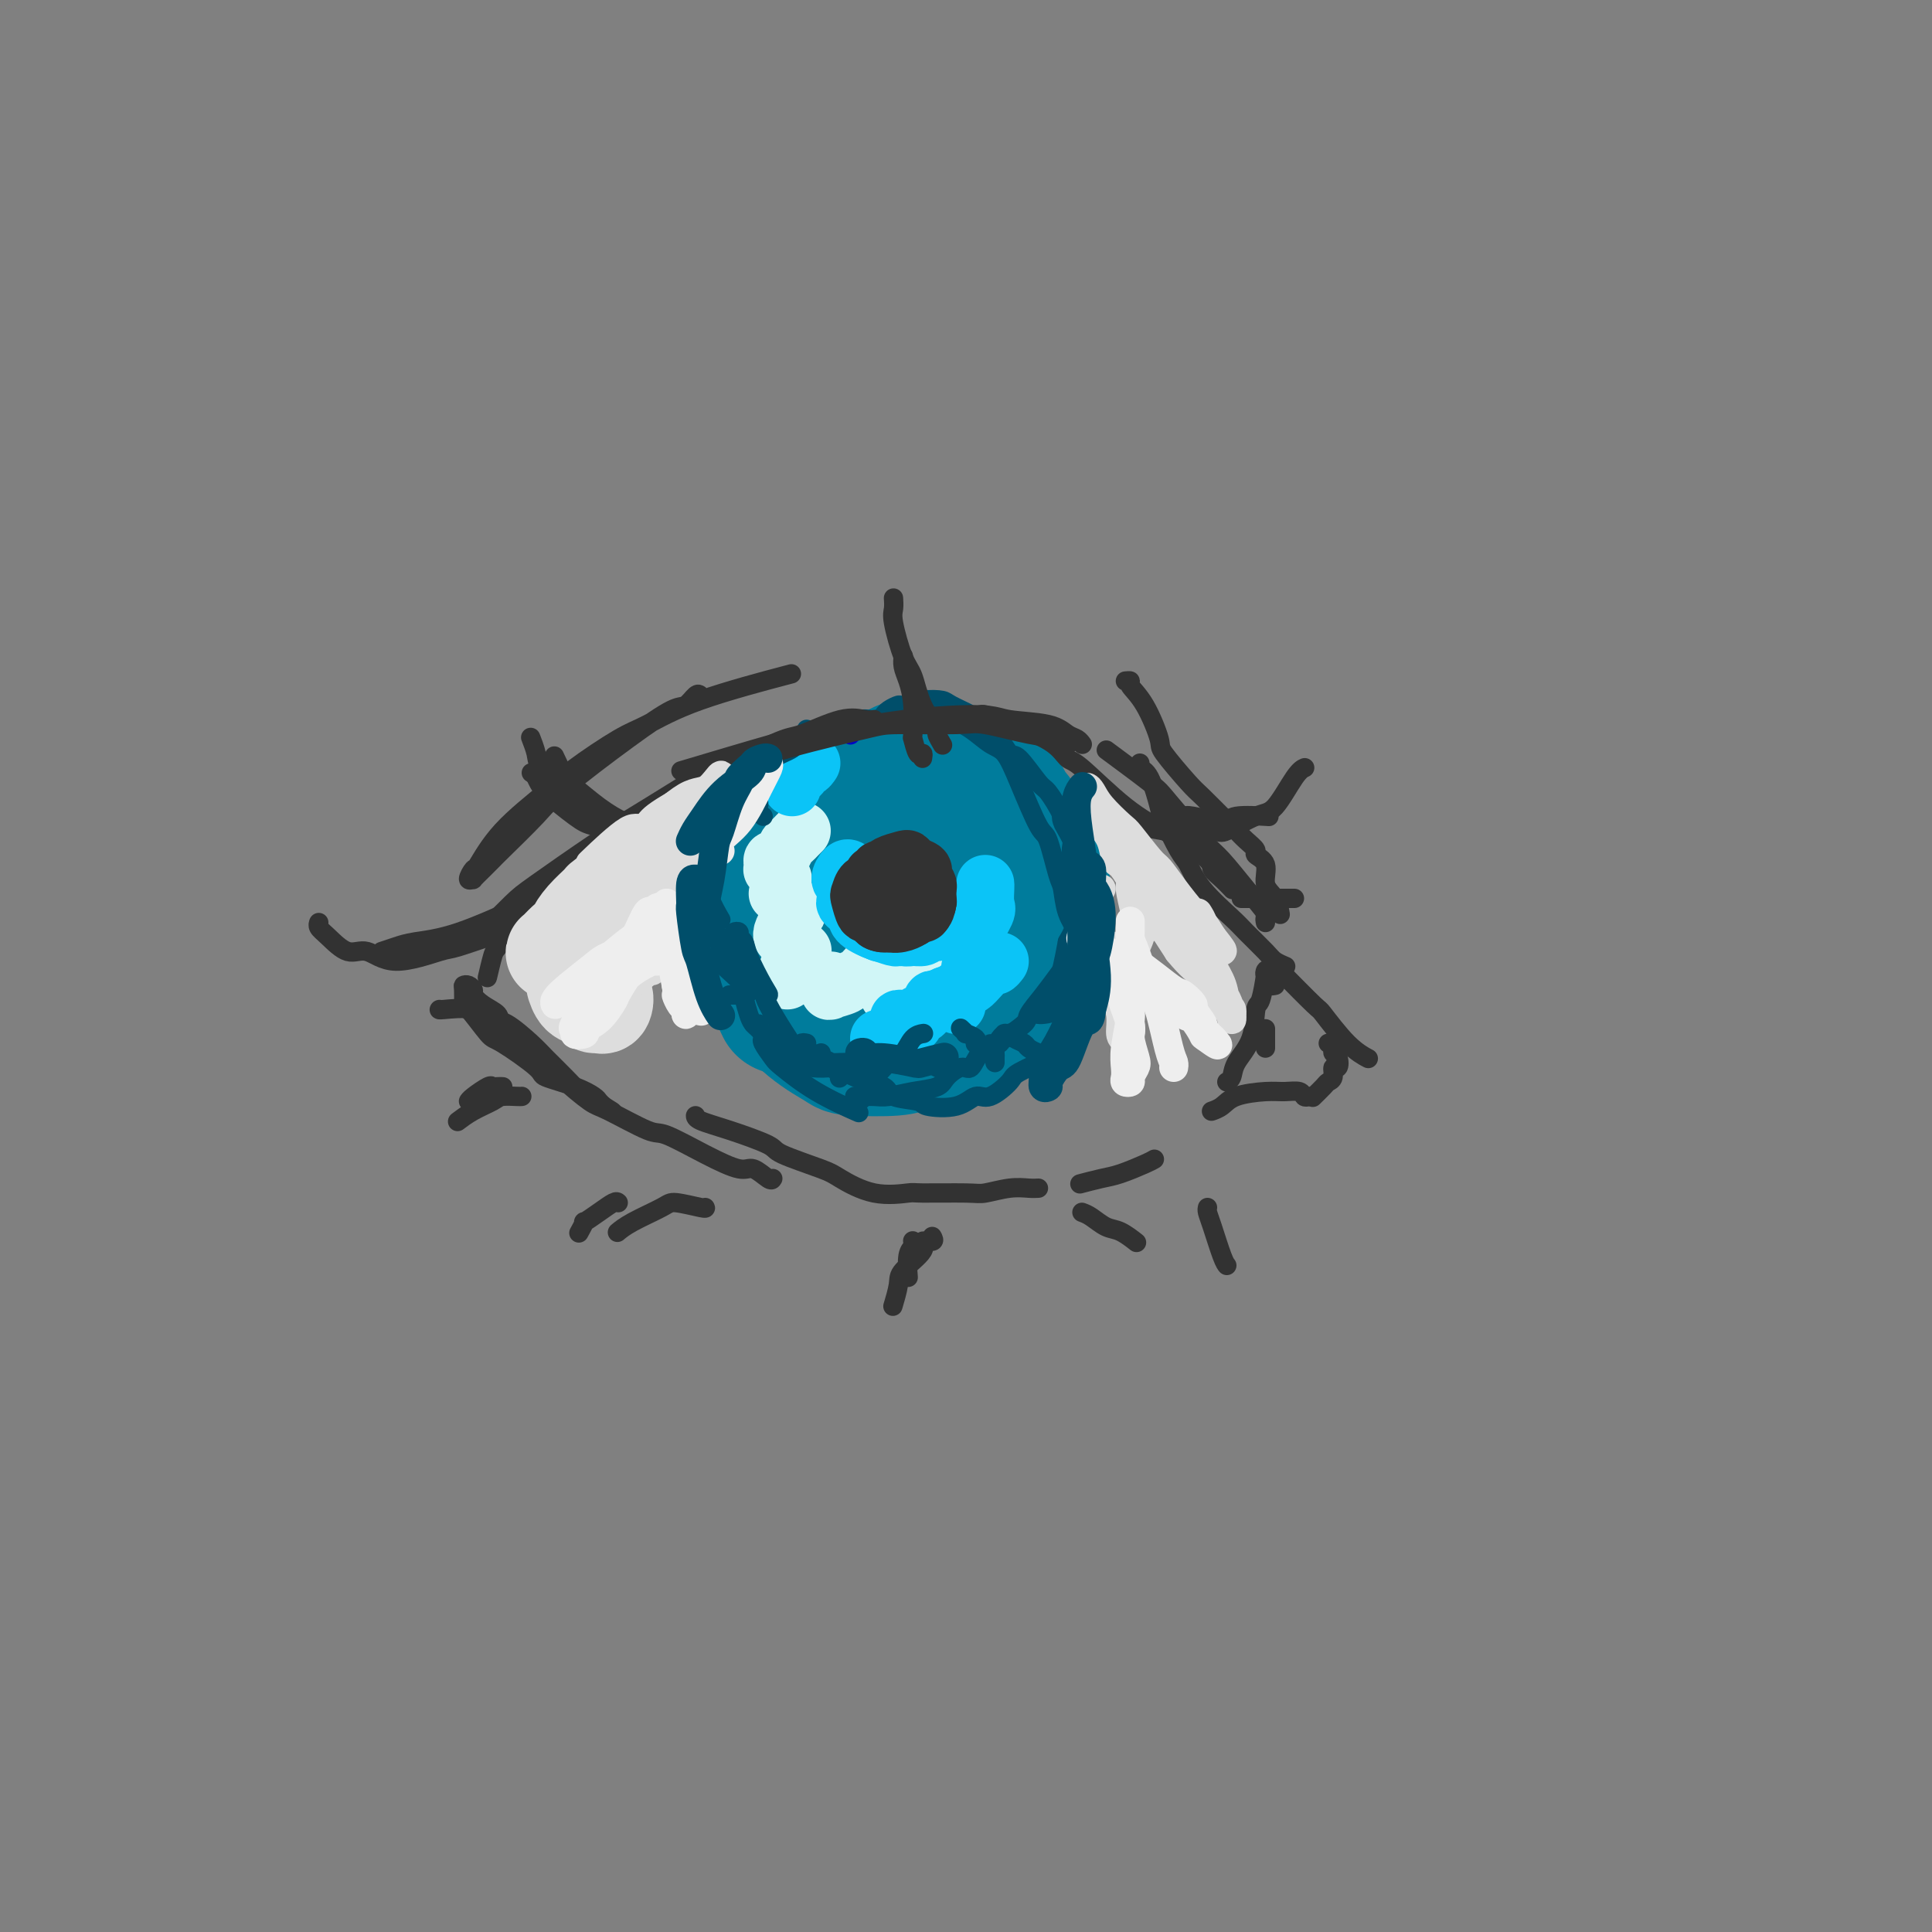 <svg viewBox='0 0 400 400' version='1.1' xmlns='http://www.w3.org/2000/svg' xmlns:xlink='http://www.w3.org/1999/xlink'><rect x="0" y="0" width="400" height="400" fill="#808080" stroke="none"/><g fill='none' stroke='rgb(0,124,156)' stroke-width='28' stroke-linecap='round' stroke-linejoin='round'><path d='M176,166c-0.404,-0.124 -0.808,-0.248 -2,0c-1.192,0.248 -3.172,0.868 -4,1c-0.828,0.132 -0.503,-0.224 -1,0c-0.497,0.224 -1.816,1.029 -3,2c-1.184,0.971 -2.234,2.109 -3,3c-0.766,0.891 -1.249,1.535 -2,3c-0.751,1.465 -1.768,3.751 -2,5c-0.232,1.249 0.323,1.462 0,3c-0.323,1.538 -1.523,4.400 -2,6c-0.477,1.600 -0.230,1.936 0,3c0.230,1.064 0.444,2.856 1,5c0.556,2.144 1.456,4.641 2,6c0.544,1.359 0.733,1.580 2,3c1.267,1.420 3.610,4.038 6,6c2.390,1.962 4.825,3.268 6,4c1.175,0.732 1.088,0.889 3,1c1.912,0.111 5.822,0.175 8,0c2.178,-0.175 2.625,-0.591 4,-1c1.375,-0.409 3.680,-0.811 6,-2c2.320,-1.189 4.656,-3.163 6,-4c1.344,-0.837 1.695,-0.536 3,-2c1.305,-1.464 3.563,-4.691 5,-6c1.437,-1.309 2.053,-0.698 3,-2c0.947,-1.302 2.227,-4.516 3,-7c0.773,-2.484 1.040,-4.238 1,-5c-0.040,-0.762 -0.386,-0.533 -1,-2c-0.614,-1.467 -1.494,-4.630 -2,-6c-0.506,-1.370 -0.636,-0.946 -2,-2c-1.364,-1.054 -3.961,-3.587 -6,-5c-2.039,-1.413 -3.519,-1.707 -5,-2'/><path d='M200,171c-3.366,-1.692 -5.281,-1.422 -8,-1c-2.719,0.422 -6.241,0.998 -8,1c-1.759,0.002 -1.754,-0.568 -3,0c-1.246,0.568 -3.745,2.273 -5,3c-1.255,0.727 -1.268,0.476 -2,2c-0.732,1.524 -2.182,4.824 -3,8c-0.818,3.176 -1.002,6.227 -1,8c0.002,1.773 0.191,2.268 1,4c0.809,1.732 2.239,4.702 4,7c1.761,2.298 3.852,3.923 5,5c1.148,1.077 1.354,1.607 3,2c1.646,0.393 4.733,0.649 6,1c1.267,0.351 0.714,0.798 2,0c1.286,-0.798 4.412,-2.840 7,-6c2.588,-3.160 4.638,-7.439 6,-10c1.362,-2.561 2.035,-3.404 2,-6c-0.035,-2.596 -0.779,-6.946 -1,-9c-0.221,-2.054 0.081,-1.812 -1,-3c-1.081,-1.188 -3.543,-3.807 -6,-5c-2.457,-1.193 -4.907,-0.961 -6,-1c-1.093,-0.039 -0.829,-0.350 -2,0c-1.171,0.350 -3.777,1.360 -5,2c-1.223,0.640 -1.061,0.910 -2,3c-0.939,2.090 -2.978,6.001 -4,8c-1.022,1.999 -1.028,2.087 -1,4c0.028,1.913 0.089,5.653 1,9c0.911,3.347 2.672,6.303 4,8c1.328,1.697 2.222,2.135 4,3c1.778,0.865 4.440,2.156 7,3c2.560,0.844 5.017,1.241 7,1c1.983,-0.241 3.491,-1.121 5,-2'/><path d='M214,197c3.337,-4.286 1.680,-4.002 1,-4c-0.680,0.002 -0.382,-0.279 0,-1c0.382,-0.721 0.848,-1.884 1,-3c0.152,-1.116 -0.011,-2.186 0,-3c0.011,-0.814 0.196,-1.373 0,-2c-0.196,-0.627 -0.772,-1.322 -1,-2c-0.228,-0.678 -0.107,-1.340 0,-2c0.107,-0.660 0.199,-1.317 0,-2c-0.199,-0.683 -0.688,-1.391 -1,-2c-0.312,-0.609 -0.446,-1.119 -1,-2c-0.554,-0.881 -1.527,-2.133 -2,-3c-0.473,-0.867 -0.446,-1.349 -1,-2c-0.554,-0.651 -1.691,-1.469 -2,-2c-0.309,-0.531 0.208,-0.773 0,-1c-0.208,-0.227 -1.141,-0.439 -2,-1c-0.859,-0.561 -1.644,-1.470 -2,-2c-0.356,-0.530 -0.285,-0.682 -1,-1c-0.715,-0.318 -2.218,-0.802 -3,-1c-0.782,-0.198 -0.842,-0.109 -1,0c-0.158,0.109 -0.413,0.240 -1,0c-0.587,-0.240 -1.504,-0.849 -2,-1c-0.496,-0.151 -0.571,0.156 -1,0c-0.429,-0.156 -1.214,-0.775 -2,-1c-0.786,-0.225 -1.574,-0.058 -2,0c-0.426,0.058 -0.489,0.005 -1,0c-0.511,-0.005 -1.470,0.037 -2,0c-0.530,-0.037 -0.631,-0.154 -1,0c-0.369,0.154 -1.006,0.577 -2,1c-0.994,0.423 -2.345,0.845 -3,1c-0.655,0.155 -0.616,0.044 -1,0c-0.384,-0.044 -1.192,-0.022 -2,0'/><path d='M179,161c-2.300,0.553 -1.049,0.936 -1,1c0.049,0.064 -1.103,-0.190 -2,0c-0.897,0.190 -1.539,0.823 -2,1c-0.461,0.177 -0.740,-0.104 -1,0c-0.260,0.104 -0.502,0.591 -1,1c-0.498,0.409 -1.251,0.739 -2,1c-0.749,0.261 -1.492,0.451 -2,1c-0.508,0.549 -0.780,1.456 -1,2c-0.220,0.544 -0.388,0.723 -1,1c-0.612,0.277 -1.669,0.650 -2,1c-0.331,0.350 0.065,0.675 0,1c-0.065,0.325 -0.591,0.650 -1,1c-0.409,0.350 -0.702,0.725 -1,1c-0.298,0.275 -0.602,0.449 -1,1c-0.398,0.551 -0.890,1.479 -1,2c-0.110,0.521 0.163,0.634 0,1c-0.163,0.366 -0.762,0.984 -1,2c-0.238,1.016 -0.116,2.431 0,3c0.116,0.569 0.227,0.294 0,1c-0.227,0.706 -0.793,2.395 -1,3c-0.207,0.605 -0.055,0.127 0,1c0.055,0.873 0.014,3.098 0,4c-0.014,0.902 0.000,0.482 0,1c-0.000,0.518 -0.015,1.974 0,3c0.015,1.026 0.058,1.624 0,2c-0.058,0.376 -0.218,0.532 0,1c0.218,0.468 0.815,1.247 1,2c0.185,0.753 -0.043,1.480 0,2c0.043,0.520 0.358,0.832 1,2c0.642,1.168 1.612,3.191 2,4c0.388,0.809 0.194,0.405 0,0'/></g>
<g fill='none' stroke='rgb(208,246,247)' stroke-width='12' stroke-linecap='round' stroke-linejoin='round'><path d='M166,172c-0.333,0.326 -0.666,0.652 -1,1c-0.334,0.348 -0.668,0.720 -1,1c-0.332,0.280 -0.664,0.470 -1,1c-0.336,0.530 -0.678,1.400 -1,2c-0.322,0.600 -0.623,0.931 -1,1c-0.377,0.069 -0.829,-0.122 -1,0c-0.171,0.122 -0.061,0.558 0,1c0.061,0.442 0.073,0.889 0,1c-0.073,0.111 -0.230,-0.116 0,0c0.230,0.116 0.847,0.573 1,1c0.153,0.427 -0.159,0.822 0,1c0.159,0.178 0.788,0.139 1,0c0.212,-0.139 0.005,-0.377 0,0c-0.005,0.377 0.191,1.371 0,2c-0.191,0.629 -0.769,0.894 -1,1c-0.231,0.106 -0.116,0.053 0,0'/><path d='M165,188c0.091,0.326 0.182,0.651 0,1c-0.182,0.349 -0.637,0.721 -1,1c-0.363,0.279 -0.633,0.467 -1,1c-0.367,0.533 -0.829,1.413 -1,2c-0.171,0.587 -0.049,0.882 0,1c0.049,0.118 0.024,0.059 0,0'/><path d='M166,197c-0.053,0.046 -0.105,0.092 0,0c0.105,-0.092 0.368,-0.322 0,0c-0.368,0.322 -1.367,1.197 -2,2c-0.633,0.803 -0.902,1.535 -1,2c-0.098,0.465 -0.026,0.664 0,1c0.026,0.336 0.008,0.810 0,1c-0.008,0.190 -0.004,0.095 0,0'/><path d='M172,203c0.006,0.451 0.012,0.903 0,1c-0.012,0.097 -0.043,-0.159 0,0c0.043,0.159 0.161,0.735 0,1c-0.161,0.265 -0.601,0.221 0,0c0.601,-0.221 2.242,-0.619 3,-1c0.758,-0.381 0.633,-0.745 1,-1c0.367,-0.255 1.226,-0.400 2,-1c0.774,-0.600 1.464,-1.655 2,-2c0.536,-0.345 0.917,0.020 1,0c0.083,-0.020 -0.133,-0.426 0,0c0.133,0.426 0.616,1.686 1,2c0.384,0.314 0.671,-0.316 1,0c0.329,0.316 0.700,1.578 1,2c0.300,0.422 0.528,0.005 1,0c0.472,-0.005 1.188,0.401 2,0c0.812,-0.401 1.720,-1.610 2,-2c0.280,-0.390 -0.069,0.038 0,0c0.069,-0.038 0.554,-0.543 1,-1c0.446,-0.457 0.851,-0.865 1,-1c0.149,-0.135 0.040,0.005 0,0c-0.040,-0.005 -0.011,-0.155 0,0c0.011,0.155 0.003,0.616 0,1c-0.003,0.384 -0.002,0.692 0,1'/><path d='M191,202c0.903,-0.276 -0.339,0.034 -1,0c-0.661,-0.034 -0.741,-0.412 -1,0c-0.259,0.412 -0.696,1.613 -1,2c-0.304,0.387 -0.473,-0.041 -1,0c-0.527,0.041 -1.411,0.549 -2,1c-0.589,0.451 -0.883,0.843 -1,1c-0.117,0.157 -0.059,0.078 0,0'/></g>
<g fill='none' stroke='rgb(11,196,247)' stroke-width='12' stroke-linecap='round' stroke-linejoin='round'><path d='M168,158c-0.293,0.439 -0.586,0.878 -1,1c-0.414,0.122 -0.948,-0.072 -1,0c-0.052,0.072 0.378,0.411 0,1c-0.378,0.589 -1.563,1.428 -2,2c-0.437,0.572 -0.125,0.878 0,1c0.125,0.122 0.062,0.061 0,0'/><path d='M176,180c-0.279,-0.204 -0.558,-0.408 -1,0c-0.442,0.408 -1.046,1.429 -1,2c0.046,0.571 0.743,0.692 1,1c0.257,0.308 0.073,0.802 0,1c-0.073,0.198 -0.037,0.099 0,0'/><path d='M181,192c0.392,0.392 0.785,0.785 1,1c0.215,0.215 0.254,0.254 1,0c0.746,-0.254 2.201,-0.799 3,-1c0.799,-0.201 0.943,-0.057 1,0c0.057,0.057 0.029,0.029 0,0'/><path d='M204,183c0.017,0.115 0.034,0.231 0,1c-0.034,0.769 -0.118,2.193 0,3c0.118,0.807 0.438,0.998 0,2c-0.438,1.002 -1.633,2.815 -2,4c-0.367,1.185 0.093,1.742 0,3c-0.093,1.258 -0.741,3.217 -1,4c-0.259,0.783 -0.130,0.392 0,0'/><path d='M207,199c-0.355,0.467 -0.710,0.933 -1,1c-0.290,0.067 -0.515,-0.267 -1,0c-0.485,0.267 -1.229,1.133 -2,2c-0.771,0.867 -1.569,1.734 -2,2c-0.431,0.266 -0.497,-0.069 -1,0c-0.503,0.069 -1.444,0.540 -2,1c-0.556,0.460 -0.727,0.907 -1,1c-0.273,0.093 -0.648,-0.167 -1,0c-0.352,0.167 -0.683,0.763 -1,1c-0.317,0.237 -0.621,0.115 -1,0c-0.379,-0.115 -0.833,-0.223 -1,0c-0.167,0.223 -0.048,0.778 0,1c0.048,0.222 0.024,0.111 0,0'/><path d='M202,203c-0.895,0.486 -1.790,0.973 -2,1c-0.210,0.027 0.267,-0.405 0,0c-0.267,0.405 -1.276,1.649 -2,2c-0.724,0.351 -1.164,-0.189 -2,0c-0.836,0.189 -2.069,1.108 -3,2c-0.931,0.892 -1.558,1.756 -2,2c-0.442,0.244 -0.697,-0.132 -1,0c-0.303,0.132 -0.654,0.771 -1,1c-0.346,0.229 -0.688,0.047 -1,0c-0.312,-0.047 -0.595,0.040 -1,0c-0.405,-0.040 -0.932,-0.207 -1,0c-0.068,0.207 0.322,0.787 1,1c0.678,0.213 1.644,0.057 2,0c0.356,-0.057 0.102,-0.016 0,0c-0.102,0.016 -0.051,0.008 0,0'/><path d='M198,208c0.000,0.000 0.100,0.100 0.1,0.1'/><path d='M186,215c-0.226,0.000 -0.452,0.000 -1,0c-0.548,0.000 -1.417,-0.000 -2,0c-0.583,0.000 -0.881,0.000 -1,0c-0.119,-0.000 -0.060,0.000 0,0'/><path d='M194,193c-0.309,0.007 -0.618,0.014 -1,0c-0.382,-0.014 -0.836,-0.050 -2,0c-1.164,0.050 -3.037,0.187 -4,0c-0.963,-0.187 -1.017,-0.698 -2,-1c-0.983,-0.302 -2.896,-0.394 -4,-1c-1.104,-0.606 -1.399,-1.725 -2,-2c-0.601,-0.275 -1.510,0.296 -2,0c-0.490,-0.296 -0.562,-1.459 -1,-2c-0.438,-0.541 -1.240,-0.461 -1,0c0.240,0.461 1.524,1.304 2,2c0.476,0.696 0.144,1.244 1,2c0.856,0.756 2.902,1.720 4,2c1.098,0.280 1.250,-0.124 2,0c0.750,0.124 2.099,0.777 3,1c0.901,0.223 1.356,0.017 2,0c0.644,-0.017 1.479,0.154 2,0c0.521,-0.154 0.728,-0.635 1,-1c0.272,-0.365 0.610,-0.616 1,-1c0.390,-0.384 0.834,-0.901 1,-1c0.166,-0.099 0.056,0.222 0,0c-0.056,-0.222 -0.056,-0.985 0,-1c0.056,-0.015 0.170,0.718 0,1c-0.170,0.282 -0.623,0.115 -1,0c-0.377,-0.115 -0.679,-0.176 -1,0c-0.321,0.176 -0.660,0.588 -1,1'/><path d='M191,192c1.514,-0.171 0.798,-0.098 0,0c-0.798,0.098 -1.678,0.222 -2,0c-0.322,-0.222 -0.087,-0.791 0,-1c0.087,-0.209 0.025,-0.060 0,0c-0.025,0.060 -0.012,0.030 0,0'/><path d='M197,189c-1.080,-0.083 -2.160,-0.166 -3,0c-0.840,0.166 -1.441,0.580 -3,1c-1.559,0.420 -4.078,0.844 -6,1c-1.922,0.156 -3.248,0.042 -4,0c-0.752,-0.042 -0.929,-0.012 -1,0c-0.071,0.012 -0.035,0.006 0,0'/><path d='M177,186c-0.022,0.461 -0.043,0.921 0,1c0.043,0.079 0.152,-0.224 0,0c-0.152,0.224 -0.563,0.974 0,2c0.563,1.026 2.102,2.327 3,3c0.898,0.673 1.155,0.716 2,1c0.845,0.284 2.278,0.808 3,1c0.722,0.192 0.733,0.052 1,0c0.267,-0.052 0.791,-0.015 1,0c0.209,0.015 0.105,0.007 0,0'/></g>
<g fill='none' stroke='rgb(0,7,196)' stroke-width='4' stroke-linecap='round' stroke-linejoin='round'><path d='M175,150c0.422,0.844 0.844,1.689 1,2c0.156,0.311 0.044,0.089 0,0c-0.044,-0.089 -0.022,-0.044 0,0'/></g>
<g fill='none' stroke='rgb(0,78,106)' stroke-width='4' stroke-linecap='round' stroke-linejoin='round'><path d='M202,216c-0.063,0.081 -0.126,0.162 0,0c0.126,-0.162 0.440,-0.565 0,-1c-0.440,-0.435 -1.633,-0.900 -2,-1c-0.367,-0.100 0.094,0.165 0,0c-0.094,-0.165 -0.741,-0.762 -1,-1c-0.259,-0.238 -0.129,-0.119 0,0'/><path d='M216,218c-0.213,0.089 -0.425,0.178 -1,0c-0.575,-0.178 -1.512,-0.622 -2,-1c-0.488,-0.378 -0.527,-0.690 -1,-1c-0.473,-0.310 -1.381,-0.619 -2,-1c-0.619,-0.381 -0.950,-0.835 -1,-1c-0.050,-0.165 0.180,-0.042 0,0c-0.180,0.042 -0.770,0.004 -1,0c-0.230,-0.004 -0.100,0.026 0,0c0.100,-0.026 0.170,-0.109 0,0c-0.170,0.109 -0.582,0.411 -1,1c-0.418,0.589 -0.844,1.464 -1,2c-0.156,0.536 -0.042,0.731 0,1c0.042,0.269 0.011,0.611 0,1c-0.011,0.389 -0.003,0.825 0,1c0.003,0.175 0.002,0.087 0,0'/><path d='M194,220c0.000,0.422 0.000,0.844 0,1c0.000,0.156 0.000,0.044 0,0c0.000,-0.044 0.000,-0.022 0,0'/><path d='M191,214c0.180,-0.028 0.360,-0.056 0,0c-0.360,0.056 -1.259,0.197 -2,1c-0.741,0.803 -1.322,2.267 -2,3c-0.678,0.733 -1.452,0.736 -2,1c-0.548,0.264 -0.871,0.790 -1,1c-0.129,0.210 -0.065,0.105 0,0'/><path d='M183,221c0.204,-0.232 0.409,-0.465 0,0c-0.409,0.465 -1.430,1.627 -2,2c-0.570,0.373 -0.689,-0.044 -1,0c-0.311,0.044 -0.815,0.550 -1,1c-0.185,0.450 -0.053,0.843 0,1c0.053,0.157 0.026,0.079 0,0'/><path d='M179,227c0.111,-0.111 0.222,-0.222 0,0c-0.222,0.222 -0.778,0.778 -1,1c-0.222,0.222 -0.111,0.111 0,0'/><path d='M178,220c-0.370,-0.053 -0.740,-0.105 -1,0c-0.260,0.105 -0.410,0.368 -1,1c-0.590,0.632 -1.620,1.632 -2,2c-0.380,0.368 -0.108,0.105 0,0c0.108,-0.105 0.054,-0.053 0,0'/><path d='M170,218c-0.417,0.417 -0.833,0.833 -1,1c-0.167,0.167 -0.083,0.083 0,0'/><path d='M167,216c-0.453,-0.091 -0.906,-0.182 -1,0c-0.094,0.182 0.171,0.636 0,1c-0.171,0.364 -0.777,0.636 -1,1c-0.223,0.364 -0.064,0.818 0,1c0.064,0.182 0.032,0.091 0,0'/><path d='M160,214c-0.030,0.452 -0.060,0.905 0,1c0.060,0.095 0.208,-0.167 0,0c-0.208,0.167 -0.774,0.762 -1,1c-0.226,0.238 -0.113,0.119 0,0'/><path d='M157,212c0.111,0.000 0.222,0.000 0,0c-0.222,0.000 -0.778,0.000 -1,0c-0.222,0.000 -0.111,0.000 0,0'/><path d='M153,206c0.083,0.000 0.166,0.000 0,0c-0.166,0.000 -0.581,0.000 -1,0c-0.419,-0.000 -0.844,0.000 -1,0c-0.156,0.000 -0.045,0.000 0,0c0.045,0.000 0.022,0.000 0,0'/><path d='M144,199c0.000,0.000 0.000,0.000 0,0c0.000,0.000 0.000,0.000 0,0'/><path d='M146,187c-0.422,0.000 -0.844,0.000 -1,0c-0.156,0.000 -0.044,0.000 0,0c0.044,0.000 0.022,0.000 0,0'/><path d='M149,176c0.000,0.000 0.100,0.100 0.1,0.1'/><path d='M158,169c-0.425,-0.304 -0.850,-0.607 -1,-1c-0.150,-0.393 -0.026,-0.875 0,-1c0.026,-0.125 -0.047,0.107 0,0c0.047,-0.107 0.212,-0.554 0,-1c-0.212,-0.446 -0.803,-0.890 -1,-1c-0.197,-0.110 -0.001,0.115 0,0c0.001,-0.115 -0.192,-0.569 0,-1c0.192,-0.431 0.769,-0.837 1,-1c0.231,-0.163 0.115,-0.081 0,0'/><path d='M167,151c0.417,0.417 0.833,0.833 1,1c0.167,0.167 0.083,0.083 0,0'/><path d='M191,145c-0.389,0.447 -0.779,0.895 -1,1c-0.221,0.105 -0.274,-0.131 -1,0c-0.726,0.131 -2.125,0.630 -3,1c-0.875,0.370 -1.227,0.610 -2,1c-0.773,0.390 -1.968,0.931 -3,1c-1.032,0.069 -1.902,-0.335 -3,0c-1.098,0.335 -2.424,1.410 -4,2c-1.576,0.590 -3.402,0.694 -4,1c-0.598,0.306 0.031,0.813 0,1c-0.031,0.187 -0.723,0.053 -1,0c-0.277,-0.053 -0.138,-0.027 0,0'/><path d='M165,154c-0.545,-0.059 -1.091,-0.118 -1,0c0.091,0.118 0.817,0.414 0,1c-0.817,0.586 -3.179,1.461 -4,2c-0.821,0.539 -0.101,0.740 -1,2c-0.899,1.260 -3.418,3.578 -5,6c-1.582,2.422 -2.228,4.948 -3,6c-0.772,1.052 -1.669,0.629 -2,1c-0.331,0.371 -0.094,1.534 0,2c0.094,0.466 0.047,0.233 0,0'/><path d='M153,167c-0.891,0.728 -1.782,1.456 -2,2c-0.218,0.544 0.236,0.903 0,2c-0.236,1.097 -1.163,2.932 -2,5c-0.837,2.068 -1.585,4.369 -2,6c-0.415,1.631 -0.496,2.593 0,4c0.496,1.407 1.570,3.259 2,4c0.430,0.741 0.215,0.370 0,0'/><path d='M149,195c0.067,0.686 0.134,1.372 0,2c-0.134,0.628 -0.469,1.199 0,2c0.469,0.801 1.742,1.831 3,3c1.258,1.169 2.502,2.477 3,3c0.498,0.523 0.249,0.262 0,0'/><path d='M162,220c0.789,0.030 1.579,0.060 2,0c0.421,-0.060 0.474,-0.208 1,0c0.526,0.208 1.525,0.774 3,1c1.475,0.226 3.426,0.112 4,0c0.574,-0.112 -0.230,-0.222 0,0c0.230,0.222 1.494,0.778 2,1c0.506,0.222 0.253,0.111 0,0'/><path d='M169,221c-0.409,-0.628 -0.818,-1.256 -1,-1c-0.182,0.256 -0.136,1.398 -2,-1c-1.864,-2.398 -5.637,-8.334 -7,-11c-1.363,-2.666 -0.317,-2.062 0,-2c0.317,0.062 -0.096,-0.418 -1,-2c-0.904,-1.582 -2.298,-4.267 -3,-6c-0.702,-1.733 -0.710,-2.514 -1,-3c-0.290,-0.486 -0.860,-0.675 -1,-1c-0.140,-0.325 0.151,-0.784 0,-1c-0.151,-0.216 -0.744,-0.187 -1,0c-0.256,0.187 -0.174,0.533 0,2c0.174,1.467 0.439,4.056 1,7c0.561,2.944 1.417,6.243 2,8c0.583,1.757 0.892,1.973 2,3c1.108,1.027 3.013,2.864 4,4c0.987,1.136 1.056,1.572 2,2c0.944,0.428 2.765,0.847 5,1c2.235,0.153 4.886,0.041 6,0c1.114,-0.041 0.690,-0.011 1,0c0.310,0.011 1.353,0.003 2,0c0.647,-0.003 0.899,-0.001 1,0c0.101,0.001 0.050,0.000 0,0'/><path d='M177,227c-0.038,-0.002 -0.077,-0.004 0,0c0.077,0.004 0.269,0.013 1,0c0.731,-0.013 2.001,-0.047 3,0c0.999,0.047 1.727,0.176 3,0c1.273,-0.176 3.089,-0.657 5,-1c1.911,-0.343 3.915,-0.547 5,-1c1.085,-0.453 1.251,-1.153 2,-2c0.749,-0.847 2.081,-1.839 3,-2c0.919,-0.161 1.424,0.511 2,0c0.576,-0.511 1.222,-2.204 2,-3c0.778,-0.796 1.688,-0.696 2,-1c0.312,-0.304 0.024,-1.013 0,-1c-0.024,0.013 0.214,0.749 0,1c-0.214,0.251 -0.880,0.019 -1,0c-0.120,-0.019 0.305,0.176 1,0c0.695,-0.176 1.659,-0.724 2,-1c0.341,-0.276 0.060,-0.280 1,-1c0.940,-0.720 3.102,-2.154 4,-3c0.898,-0.846 0.531,-1.102 1,-2c0.469,-0.898 1.775,-2.436 3,-4c1.225,-1.564 2.368,-3.152 3,-4c0.632,-0.848 0.752,-0.957 1,-2c0.248,-1.043 0.624,-3.022 1,-5'/><path d='M221,195c2.192,-3.772 1.173,-3.203 1,-4c-0.173,-0.797 0.501,-2.960 1,-5c0.499,-2.040 0.822,-3.958 1,-5c0.178,-1.042 0.209,-1.208 0,-2c-0.209,-0.792 -0.659,-2.211 -1,-3c-0.341,-0.789 -0.574,-0.948 -1,-2c-0.426,-1.052 -1.044,-2.997 -2,-5c-0.956,-2.003 -2.249,-4.066 -3,-5c-0.751,-0.934 -0.959,-0.741 -2,-2c-1.041,-1.259 -2.916,-3.972 -4,-5c-1.084,-1.028 -1.376,-0.373 -2,-1c-0.624,-0.627 -1.580,-2.536 -3,-4c-1.420,-1.464 -3.306,-2.484 -4,-3c-0.694,-0.516 -0.197,-0.526 -1,-1c-0.803,-0.474 -2.907,-1.410 -4,-2c-1.093,-0.590 -1.175,-0.835 -2,-1c-0.825,-0.165 -2.393,-0.251 -4,0c-1.607,0.251 -3.254,0.838 -4,1c-0.746,0.162 -0.592,-0.101 -1,0c-0.408,0.101 -1.379,0.566 -2,1c-0.621,0.434 -0.892,0.838 -1,1c-0.108,0.162 -0.054,0.081 0,0'/><path d='M192,149c1.136,0.039 2.271,0.077 3,0c0.729,-0.077 1.050,-0.270 2,0c0.950,0.270 2.527,1.001 4,2c1.473,0.999 2.842,2.265 4,3c1.158,0.735 2.107,0.939 3,2c0.893,1.061 1.731,2.977 3,6c1.269,3.023 2.969,7.151 4,9c1.031,1.849 1.394,1.419 2,3c0.606,1.581 1.455,5.173 2,7c0.545,1.827 0.787,1.887 1,3c0.213,1.113 0.397,3.278 1,5c0.603,1.722 1.624,3.002 2,4c0.376,0.998 0.107,1.714 0,2c-0.107,0.286 -0.054,0.143 0,0'/><path d='M223,212c0.170,-0.146 0.339,-0.292 0,0c-0.339,0.292 -1.187,1.021 -2,2c-0.813,0.979 -1.589,2.208 -2,3c-0.411,0.792 -0.455,1.149 -2,2c-1.545,0.851 -4.591,2.197 -6,3c-1.409,0.803 -1.180,1.064 -2,2c-0.820,0.936 -2.688,2.549 -4,3c-1.312,0.451 -2.068,-0.259 -3,0c-0.932,0.259 -2.038,1.489 -4,2c-1.962,0.511 -4.778,0.304 -6,0c-1.222,-0.304 -0.849,-0.705 -2,-1c-1.151,-0.295 -3.826,-0.484 -5,-1c-1.174,-0.516 -0.849,-1.361 -2,-2c-1.151,-0.639 -3.780,-1.074 -6,-2c-2.220,-0.926 -4.033,-2.343 -5,-3c-0.967,-0.657 -1.089,-0.554 -2,-1c-0.911,-0.446 -2.611,-1.440 -4,-2c-1.389,-0.560 -2.467,-0.686 -3,-1c-0.533,-0.314 -0.521,-0.816 -1,-1c-0.479,-0.184 -1.451,-0.048 -2,0c-0.549,0.048 -0.676,0.009 -1,0c-0.324,-0.009 -0.844,0.011 -1,0c-0.156,-0.011 0.054,-0.055 0,0c-0.054,0.055 -0.370,0.208 0,1c0.370,0.792 1.428,2.223 2,3c0.572,0.777 0.658,0.899 2,2c1.342,1.101 3.938,3.181 7,5c3.062,1.819 6.589,3.377 8,4c1.411,0.623 0.705,0.312 0,0'/></g>
<g fill='none' stroke='rgb(50,50,50)' stroke-width='12' stroke-linecap='round' stroke-linejoin='round'><path d='M185,181c0.089,-0.120 0.177,-0.240 0,0c-0.177,0.240 -0.621,0.842 -1,1c-0.379,0.158 -0.694,-0.126 -1,0c-0.306,0.126 -0.605,0.663 -1,1c-0.395,0.337 -0.887,0.475 -1,1c-0.113,0.525 0.154,1.437 0,2c-0.154,0.563 -0.728,0.779 -1,1c-0.272,0.221 -0.242,0.449 0,1c0.242,0.551 0.694,1.427 1,2c0.306,0.573 0.464,0.844 1,1c0.536,0.156 1.449,0.196 2,0c0.551,-0.196 0.741,-0.629 1,-1c0.259,-0.371 0.587,-0.681 1,-1c0.413,-0.319 0.910,-0.649 1,-1c0.090,-0.351 -0.229,-0.724 0,-1c0.229,-0.276 1.004,-0.455 1,-1c-0.004,-0.545 -0.789,-1.457 -1,-2c-0.211,-0.543 0.152,-0.717 0,-1c-0.152,-0.283 -0.818,-0.675 -1,-1c-0.182,-0.325 0.119,-0.581 0,-1c-0.119,-0.419 -0.659,-0.999 -1,-1c-0.341,-0.001 -0.484,0.577 -1,1c-0.516,0.423 -1.407,0.691 -2,1c-0.593,0.309 -0.888,0.660 -1,1c-0.112,0.340 -0.040,0.668 0,1c0.040,0.332 0.049,0.666 0,1c-0.049,0.334 -0.157,0.667 0,1c0.157,0.333 0.578,0.667 1,1'/><path d='M182,187c-0.047,1.065 1.335,0.227 2,0c0.665,-0.227 0.612,0.155 1,0c0.388,-0.155 1.216,-0.849 2,-1c0.784,-0.151 1.523,0.239 2,0c0.477,-0.239 0.693,-1.107 1,-2c0.307,-0.893 0.703,-1.812 1,-2c0.297,-0.188 0.493,0.356 0,0c-0.493,-0.356 -1.674,-1.610 -2,-2c-0.326,-0.390 0.202,0.085 0,0c-0.202,-0.085 -1.134,-0.728 -2,-1c-0.866,-0.272 -1.665,-0.172 -2,0c-0.335,0.172 -0.206,0.417 -1,1c-0.794,0.583 -2.511,1.504 -3,2c-0.489,0.496 0.250,0.568 0,1c-0.250,0.432 -1.490,1.224 -2,2c-0.510,0.776 -0.289,1.536 0,2c0.289,0.464 0.648,0.633 1,1c0.352,0.367 0.699,0.933 1,1c0.301,0.067 0.558,-0.365 1,0c0.442,0.365 1.070,1.525 2,2c0.930,0.475 2.162,0.264 3,0c0.838,-0.264 1.282,-0.581 2,-1c0.718,-0.419 1.709,-0.942 2,-1c0.291,-0.058 -0.119,0.347 0,0c0.119,-0.347 0.767,-1.446 1,-2c0.233,-0.554 0.050,-0.565 0,-1c-0.050,-0.435 0.034,-1.296 0,-2c-0.034,-0.704 -0.184,-1.250 -1,-2c-0.816,-0.750 -2.297,-1.702 -3,-2c-0.703,-0.298 -0.630,0.058 -1,0c-0.370,-0.058 -1.185,-0.529 -2,-1'/><path d='M185,179c-1.042,-0.207 -0.647,0.775 -1,1c-0.353,0.225 -1.454,-0.307 -2,0c-0.546,0.307 -0.535,1.453 -1,2c-0.465,0.547 -1.404,0.495 -2,1c-0.596,0.505 -0.849,1.569 -1,2c-0.151,0.431 -0.201,0.231 0,1c0.201,0.769 0.653,2.508 1,3c0.347,0.492 0.588,-0.263 1,0c0.412,0.263 0.995,1.544 2,2c1.005,0.456 2.434,0.085 3,0c0.566,-0.085 0.271,0.114 1,0c0.729,-0.114 2.483,-0.540 3,-1c0.517,-0.460 -0.201,-0.953 0,-1c0.201,-0.047 1.323,0.353 2,0c0.677,-0.353 0.909,-1.460 1,-2c0.091,-0.540 0.040,-0.512 0,-1c-0.040,-0.488 -0.070,-1.493 0,-2c0.070,-0.507 0.240,-0.518 0,-1c-0.240,-0.482 -0.888,-1.436 -1,-2c-0.112,-0.564 0.313,-0.736 0,-1c-0.313,-0.264 -1.364,-0.618 -2,-1c-0.636,-0.382 -0.857,-0.792 -1,-1c-0.143,-0.208 -0.207,-0.213 -1,0c-0.793,0.213 -2.316,0.645 -3,1c-0.684,0.355 -0.530,0.634 -1,1c-0.470,0.366 -1.563,0.819 -2,1c-0.437,0.181 -0.219,0.091 0,0'/></g>
<g fill='none' stroke='rgb(50,50,50)' stroke-width='4' stroke-linecap='round' stroke-linejoin='round'><path d='M224,154c0.069,0.098 0.139,0.195 0,0c-0.139,-0.195 -0.485,-0.683 -1,-1c-0.515,-0.317 -1.197,-0.462 -2,-1c-0.803,-0.538 -1.728,-1.468 -4,-2c-2.272,-0.532 -5.893,-0.666 -8,-1c-2.107,-0.334 -2.701,-0.870 -6,-1c-3.299,-0.130 -9.304,0.145 -16,1c-6.696,0.855 -14.083,2.291 -18,3c-3.917,0.709 -4.362,0.691 -9,2c-4.638,1.309 -13.468,3.945 -17,5c-3.532,1.055 -1.766,0.527 0,0'/><path d='M221,154c0.111,0.099 0.222,0.198 0,0c-0.222,-0.198 -0.777,-0.694 -2,-1c-1.223,-0.306 -3.115,-0.421 -6,-1c-2.885,-0.579 -6.761,-1.623 -9,-2c-2.239,-0.377 -2.839,-0.087 -6,0c-3.161,0.087 -8.884,-0.030 -12,0c-3.116,0.030 -3.625,0.206 -7,1c-3.375,0.794 -9.614,2.207 -16,4c-6.386,1.793 -12.918,3.965 -16,5c-3.082,1.035 -2.714,0.932 -6,3c-3.286,2.068 -10.224,6.305 -13,8c-2.776,1.695 -1.388,0.847 0,0'/><path d='M181,149c-0.501,0.089 -1.001,0.177 -2,0c-0.999,-0.177 -2.496,-0.621 -5,0c-2.504,0.621 -6.014,2.307 -8,3c-1.986,0.693 -2.447,0.391 -6,2c-3.553,1.609 -10.198,5.127 -14,7c-3.802,1.873 -4.760,2.100 -8,4c-3.240,1.900 -8.760,5.473 -14,9c-5.240,3.527 -10.198,7.007 -13,9c-2.802,1.993 -3.447,2.498 -5,4c-1.553,1.502 -4.015,4.001 -5,5c-0.985,0.999 -0.492,0.500 0,0'/><path d='M136,169c2.233,-1.460 4.466,-2.920 6,-4c1.534,-1.080 2.369,-1.781 5,-3c2.631,-1.219 7.059,-2.956 9,-4c1.941,-1.044 1.396,-1.393 3,-2c1.604,-0.607 5.356,-1.470 7,-2c1.644,-0.530 1.181,-0.728 2,-1c0.819,-0.272 2.920,-0.620 4,-1c1.080,-0.380 1.139,-0.792 1,-1c-0.139,-0.208 -0.476,-0.213 -1,0c-0.524,0.213 -1.234,0.643 -3,1c-1.766,0.357 -4.588,0.641 -8,2c-3.412,1.359 -7.413,3.794 -10,5c-2.587,1.206 -3.758,1.182 -7,3c-3.242,1.818 -8.553,5.478 -13,9c-4.447,3.522 -8.029,6.905 -10,9c-1.971,2.095 -2.333,2.902 -4,5c-1.667,2.098 -4.641,5.488 -6,7c-1.359,1.512 -1.103,1.146 -1,1c0.103,-0.146 0.051,-0.073 0,0'/><path d='M117,182c-1.519,1.125 -3.038,2.250 -4,3c-0.962,0.750 -1.368,1.126 -3,3c-1.632,1.874 -4.490,5.248 -6,7c-1.510,1.752 -1.673,1.882 -2,3c-0.327,1.118 -0.819,3.224 -1,4c-0.181,0.776 -0.052,0.222 0,0c0.052,-0.222 0.026,-0.111 0,0'/><path d='M203,148c0.192,-0.071 0.383,-0.141 1,0c0.617,0.141 1.658,0.494 3,1c1.342,0.506 2.985,1.166 5,2c2.015,0.834 4.402,1.841 6,3c1.598,1.159 2.406,2.468 3,3c0.594,0.532 0.972,0.285 3,2c2.028,1.715 5.705,5.390 9,8c3.295,2.610 6.209,4.155 8,5c1.791,0.845 2.459,0.990 4,2c1.541,1.010 3.954,2.884 5,4c1.046,1.116 0.724,1.474 1,2c0.276,0.526 1.151,1.218 2,2c0.849,0.782 1.671,1.652 2,2c0.329,0.348 0.164,0.174 0,0'/><path d='M236,158c-0.168,0.366 -0.337,0.731 0,1c0.337,0.269 1.178,0.440 2,2c0.822,1.560 1.623,4.508 2,6c0.377,1.492 0.328,1.527 1,3c0.672,1.473 2.065,4.385 3,6c0.935,1.615 1.413,1.935 2,3c0.587,1.065 1.283,2.877 3,5c1.717,2.123 4.453,4.559 6,6c1.547,1.441 1.903,1.889 3,3c1.097,1.111 2.933,2.885 4,4c1.067,1.115 1.364,1.569 2,2c0.636,0.431 1.610,0.837 2,1c0.390,0.163 0.195,0.081 0,0'/><path d='M275,216c0.451,0.322 0.901,0.645 1,1c0.099,0.355 -0.155,0.743 0,1c0.155,0.257 0.718,0.384 1,1c0.282,0.616 0.284,1.722 0,2c-0.284,0.278 -0.854,-0.272 -1,0c-0.146,0.272 0.133,1.365 0,2c-0.133,0.635 -0.677,0.811 -1,1c-0.323,0.189 -0.426,0.390 -1,1c-0.574,0.610 -1.618,1.627 -2,2c-0.382,0.373 -0.103,0.100 0,0c0.103,-0.100 0.029,-0.029 0,0c-0.029,0.029 -0.015,0.014 0,0'/><path d='M271,227c-0.380,0.114 -0.759,0.229 -1,0c-0.241,-0.229 -0.343,-0.801 -1,-1c-0.657,-0.199 -1.868,-0.025 -3,0c-1.132,0.025 -2.185,-0.098 -4,0c-1.815,0.098 -4.394,0.418 -6,1c-1.606,0.582 -2.240,1.426 -3,2c-0.760,0.574 -1.646,0.878 -2,1c-0.354,0.122 -0.177,0.061 0,0'/><path d='M239,240c-0.368,0.219 -0.737,0.437 -2,1c-1.263,0.563 -3.421,1.470 -5,2c-1.579,0.530 -2.579,0.681 -4,1c-1.421,0.319 -3.263,0.805 -4,1c-0.737,0.195 -0.368,0.097 0,0'/><path d='M215,246c-0.530,0.030 -1.060,0.061 -2,0c-0.940,-0.061 -2.289,-0.213 -4,0c-1.711,0.213 -3.785,0.792 -5,1c-1.215,0.208 -1.572,0.046 -4,0c-2.428,-0.046 -6.927,0.025 -9,0c-2.073,-0.025 -1.719,-0.146 -3,0c-1.281,0.146 -4.197,0.560 -7,0c-2.803,-0.560 -5.493,-2.093 -7,-3c-1.507,-0.907 -1.829,-1.188 -4,-2c-2.171,-0.812 -6.189,-2.155 -8,-3c-1.811,-0.845 -1.413,-1.193 -3,-2c-1.587,-0.807 -5.157,-2.072 -8,-3c-2.843,-0.928 -4.958,-1.519 -6,-2c-1.042,-0.481 -1.012,-0.852 -1,-1c0.012,-0.148 0.006,-0.074 0,0'/><path d='M160,244c-0.133,0.242 -0.267,0.484 -1,0c-0.733,-0.484 -2.067,-1.695 -3,-2c-0.933,-0.305 -1.465,0.297 -3,0c-1.535,-0.297 -4.074,-1.491 -7,-3c-2.926,-1.509 -6.238,-3.333 -8,-4c-1.762,-0.667 -1.974,-0.177 -4,-1c-2.026,-0.823 -5.867,-2.957 -8,-4c-2.133,-1.043 -2.558,-0.993 -4,-2c-1.442,-1.007 -3.901,-3.071 -6,-5c-2.099,-1.929 -3.840,-3.724 -5,-5c-1.160,-1.276 -1.740,-2.033 -3,-3c-1.260,-0.967 -3.198,-2.143 -4,-3c-0.802,-0.857 -0.466,-1.396 -1,-2c-0.534,-0.604 -1.937,-1.272 -3,-2c-1.063,-0.728 -1.788,-1.515 -2,-2c-0.212,-0.485 0.087,-0.668 0,-1c-0.087,-0.332 -0.559,-0.812 -1,-1c-0.441,-0.188 -0.850,-0.085 -1,0c-0.150,0.085 -0.039,0.151 0,1c0.039,0.849 0.008,2.479 0,3c-0.008,0.521 0.007,-0.068 1,1c0.993,1.068 2.964,3.795 4,5c1.036,1.205 1.135,0.890 3,2c1.865,1.110 5.494,3.645 7,5c1.506,1.355 0.890,1.529 2,2c1.110,0.471 3.947,1.240 6,2c2.053,0.760 3.322,1.512 4,2c0.678,0.488 0.765,0.711 1,1c0.235,0.289 0.617,0.645 1,1'/><path d='M125,229c3.685,2.305 0.899,0.568 0,0c-0.899,-0.568 0.089,0.035 0,0c-0.089,-0.035 -1.257,-0.707 -2,-1c-0.743,-0.293 -1.063,-0.209 -2,-1c-0.937,-0.791 -2.491,-2.459 -4,-4c-1.509,-1.541 -2.974,-2.956 -4,-4c-1.026,-1.044 -1.613,-1.716 -3,-3c-1.387,-1.284 -3.573,-3.181 -5,-4c-1.427,-0.819 -2.095,-0.559 -3,-1c-0.905,-0.441 -2.047,-1.582 -4,-2c-1.953,-0.418 -4.718,-0.113 -6,0c-1.282,0.113 -1.081,0.032 -1,0c0.081,-0.032 0.040,-0.016 0,0'/><path d='M145,144c-0.240,-0.226 -0.480,-0.451 -1,0c-0.520,0.451 -1.321,1.579 -2,2c-0.679,0.421 -1.236,0.134 -3,1c-1.764,0.866 -4.734,2.886 -9,6c-4.266,3.114 -9.828,7.323 -13,10c-3.172,2.677 -3.954,3.821 -6,6c-2.046,2.179 -5.356,5.392 -7,7c-1.644,1.608 -1.622,1.610 -2,2c-0.378,0.390 -1.155,1.168 -2,2c-0.845,0.832 -1.756,1.716 -2,2c-0.244,0.284 0.180,-0.034 0,0c-0.180,0.034 -0.964,0.421 -1,0c-0.036,-0.421 0.677,-1.649 1,-2c0.323,-0.351 0.256,0.176 1,-1c0.744,-1.176 2.299,-4.056 5,-7c2.701,-2.944 6.548,-5.951 9,-8c2.452,-2.049 3.507,-3.138 6,-5c2.493,-1.862 6.422,-4.496 9,-6c2.578,-1.504 3.804,-1.877 6,-3c2.196,-1.123 5.360,-2.995 11,-5c5.640,-2.005 13.754,-4.144 17,-5c3.246,-0.856 1.623,-0.428 0,0'/><path d='M233,141c0.489,-0.045 0.978,-0.091 1,0c0.022,0.091 -0.422,0.318 0,1c0.422,0.682 1.710,1.818 3,4c1.290,2.182 2.584,5.411 3,7c0.416,1.589 -0.044,1.538 1,3c1.044,1.462 3.591,4.436 5,6c1.409,1.564 1.678,1.718 3,3c1.322,1.282 3.697,3.691 5,5c1.303,1.309 1.534,1.518 2,2c0.466,0.482 1.167,1.238 2,2c0.833,0.762 1.799,1.529 2,2c0.201,0.471 -0.363,0.645 0,1c0.363,0.355 1.652,0.891 2,2c0.348,1.109 -0.247,2.792 0,4c0.247,1.208 1.336,1.941 2,3c0.664,1.059 0.904,2.446 1,3c0.096,0.554 0.048,0.277 0,0'/><path d='M262,191c-0.086,-0.417 -0.171,-0.834 0,-1c0.171,-0.166 0.600,-0.083 0,-1c-0.600,-0.917 -2.227,-2.836 -4,-5c-1.773,-2.164 -3.692,-4.574 -5,-6c-1.308,-1.426 -2.005,-1.868 -4,-4c-1.995,-2.132 -5.287,-5.953 -7,-8c-1.713,-2.047 -1.846,-2.320 -4,-4c-2.154,-1.680 -6.330,-4.766 -8,-6c-1.670,-1.234 -0.835,-0.617 0,0'/><path d='M149,162c-0.338,0.530 -0.676,1.060 -1,1c-0.324,-0.060 -0.634,-0.709 -2,0c-1.366,0.709 -3.788,2.775 -7,5c-3.212,2.225 -7.214,4.610 -9,6c-1.786,1.390 -1.355,1.785 -3,4c-1.645,2.215 -5.366,6.250 -7,8c-1.634,1.750 -1.181,1.214 -1,1c0.181,-0.214 0.091,-0.107 0,0'/><path d='M121,182c0.225,0.332 0.450,0.664 0,1c-0.450,0.336 -1.574,0.675 -2,1c-0.426,0.325 -0.152,0.634 -2,2c-1.848,1.366 -5.816,3.787 -8,5c-2.184,1.213 -2.583,1.217 -5,2c-2.417,0.783 -6.852,2.346 -9,3c-2.148,0.654 -2.011,0.400 -4,1c-1.989,0.600 -6.106,2.053 -9,2c-2.894,-0.053 -4.565,-1.611 -6,-2c-1.435,-0.389 -2.633,0.393 -4,0c-1.367,-0.393 -2.902,-1.961 -4,-3c-1.098,-1.039 -1.757,-1.549 -2,-2c-0.243,-0.451 -0.069,-0.843 0,-1c0.069,-0.157 0.035,-0.078 0,0'/><path d='M79,197c0.992,-0.330 1.984,-0.660 3,-1c1.016,-0.340 2.056,-0.689 4,-1c1.944,-0.311 4.793,-0.584 9,-2c4.207,-1.416 9.774,-3.976 12,-5c2.226,-1.024 1.113,-0.512 0,0'/><path d='M120,184c0.021,-0.228 0.043,-0.456 -1,0c-1.043,0.456 -3.150,1.597 -4,2c-0.850,0.403 -0.444,0.070 -2,1c-1.556,0.930 -5.076,3.125 -7,4c-1.924,0.875 -2.253,0.431 -4,1c-1.747,0.569 -4.912,2.153 -7,3c-2.088,0.847 -3.101,0.959 -4,1c-0.899,0.041 -1.686,0.012 -2,0c-0.314,-0.012 -0.157,-0.006 0,0'/><path d='M119,189c-1.084,-0.211 -2.167,-0.422 -3,0c-0.833,0.422 -1.415,1.476 -3,2c-1.585,0.524 -4.173,0.519 -7,1c-2.827,0.481 -5.892,1.449 -8,2c-2.108,0.551 -3.260,0.687 -5,1c-1.740,0.313 -4.069,0.804 -5,1c-0.931,0.196 -0.466,0.098 0,0'/><path d='M149,167c0.129,0.455 0.259,0.910 0,1c-0.259,0.090 -0.906,-0.186 -1,0c-0.094,0.186 0.365,0.835 0,1c-0.365,0.165 -1.554,-0.152 -2,0c-0.446,0.152 -0.148,0.775 -1,1c-0.852,0.225 -2.855,0.053 -4,0c-1.145,-0.053 -1.431,0.014 -3,0c-1.569,-0.014 -4.422,-0.109 -6,0c-1.578,0.109 -1.880,0.421 -3,0c-1.120,-0.421 -3.057,-1.574 -5,-3c-1.943,-1.426 -3.892,-3.124 -5,-4c-1.108,-0.876 -1.375,-0.928 -2,-2c-0.625,-1.072 -1.607,-3.163 -2,-4c-0.393,-0.837 -0.196,-0.418 0,0'/><path d='M137,173c-0.297,-0.022 -0.594,-0.044 -1,0c-0.406,0.044 -0.921,0.155 -2,0c-1.079,-0.155 -2.724,-0.577 -4,-1c-1.276,-0.423 -2.185,-0.848 -3,-1c-0.815,-0.152 -1.538,-0.031 -3,-1c-1.462,-0.969 -3.663,-3.027 -5,-4c-1.337,-0.973 -1.808,-0.860 -3,-2c-1.192,-1.140 -3.103,-3.532 -4,-5c-0.897,-1.468 -0.780,-2.011 -1,-3c-0.220,-0.989 -0.777,-2.426 -1,-3c-0.223,-0.574 -0.111,-0.287 0,0'/><path d='M153,169c-0.634,0.024 -1.267,0.049 -2,0c-0.733,-0.049 -1.565,-0.170 -2,0c-0.435,0.170 -0.473,0.631 -2,1c-1.527,0.369 -4.544,0.646 -6,1c-1.456,0.354 -1.349,0.787 -3,1c-1.651,0.213 -5.058,0.208 -8,0c-2.942,-0.208 -5.419,-0.620 -7,-1c-1.581,-0.380 -2.266,-0.729 -4,-2c-1.734,-1.271 -4.516,-3.464 -6,-5c-1.484,-1.536 -1.669,-2.413 -2,-3c-0.331,-0.587 -0.809,-0.882 -1,-1c-0.191,-0.118 -0.096,-0.059 0,0'/><path d='M191,157c0.083,-0.516 0.167,-1.032 0,-1c-0.167,0.032 -0.583,0.613 -1,0c-0.417,-0.613 -0.833,-2.418 -1,-3c-0.167,-0.582 -0.083,0.061 0,-1c0.083,-1.061 0.166,-3.826 0,-6c-0.166,-2.174 -0.581,-3.758 -1,-5c-0.419,-1.242 -0.844,-2.142 -1,-3c-0.156,-0.858 -0.045,-1.674 0,-2c0.045,-0.326 0.022,-0.163 0,0'/><path d='M195,154c0.134,0.225 0.268,0.450 0,0c-0.268,-0.450 -0.939,-1.576 -1,-2c-0.061,-0.424 0.488,-0.148 0,-1c-0.488,-0.852 -2.011,-2.833 -3,-5c-0.989,-2.167 -1.442,-4.522 -2,-6c-0.558,-1.478 -1.221,-2.081 -2,-4c-0.779,-1.919 -1.673,-5.153 -2,-7c-0.327,-1.847 -0.088,-2.305 0,-3c0.088,-0.695 0.025,-1.627 0,-2c-0.025,-0.373 -0.013,-0.186 0,0'/><path d='M243,168c0.057,0.425 0.113,0.851 0,1c-0.113,0.149 -0.397,0.022 0,0c0.397,-0.022 1.473,0.061 2,0c0.527,-0.061 0.503,-0.265 2,0c1.497,0.265 4.515,0.999 6,1c1.485,0.001 1.438,-0.730 3,-1c1.562,-0.270 4.732,-0.077 6,0c1.268,0.077 0.634,0.039 0,0'/><path d='M233,169c0.338,0.339 0.676,0.679 1,1c0.324,0.321 0.635,0.625 2,1c1.365,0.375 3.783,0.822 5,1c1.217,0.178 1.234,0.088 3,0c1.766,-0.088 5.281,-0.174 7,0c1.719,0.174 1.641,0.607 3,0c1.359,-0.607 4.154,-2.254 6,-3c1.846,-0.746 2.742,-0.592 4,-2c1.258,-1.408 2.877,-4.379 4,-6c1.123,-1.621 1.749,-1.892 2,-2c0.251,-0.108 0.125,-0.054 0,0'/><path d='M257,186c0.113,0.000 0.226,0.000 1,0c0.774,0.000 2.207,0.000 4,0c1.793,0.000 3.944,0.000 5,0c1.056,0.000 1.016,0.000 1,0c-0.016,0.000 -0.008,0.000 0,0'/><path d='M104,225c0.085,0.004 0.170,0.008 0,0c-0.170,-0.008 -0.596,-0.026 -1,0c-0.404,0.026 -0.788,0.098 -1,0c-0.212,-0.098 -0.253,-0.367 -1,0c-0.747,0.367 -2.201,1.368 -3,2c-0.799,0.632 -0.943,0.895 -1,1c-0.057,0.105 -0.029,0.053 0,0'/><path d='M108,227c0.031,-0.005 0.063,-0.010 0,0c-0.063,0.010 -0.220,0.034 -1,0c-0.780,-0.034 -2.181,-0.128 -3,0c-0.819,0.128 -1.055,0.478 -2,1c-0.945,0.522 -2.601,1.218 -4,2c-1.399,0.782 -2.543,1.652 -3,2c-0.457,0.348 -0.229,0.174 0,0'/><path d='M189,257c-0.030,-0.085 -0.061,-0.169 0,0c0.061,0.169 0.212,0.592 0,1c-0.212,0.408 -0.788,0.802 -1,2c-0.212,1.198 -0.061,3.199 0,4c0.061,0.801 0.030,0.400 0,0'/><path d='M193,256c0.257,0.455 0.515,0.910 0,1c-0.515,0.090 -1.802,-0.185 -2,0c-0.198,0.185 0.693,0.831 0,2c-0.693,1.169 -2.969,2.860 -4,4c-1.031,1.140 -0.816,1.730 -1,3c-0.184,1.270 -0.767,3.220 -1,4c-0.233,0.780 -0.117,0.390 0,0'/><path d='M128,249c-0.176,-0.162 -0.352,-0.323 -1,0c-0.648,0.323 -1.768,1.131 -3,2c-1.232,0.869 -2.578,1.800 -3,2c-0.422,0.200 0.079,-0.331 0,0c-0.079,0.331 -0.737,1.523 -1,2c-0.263,0.477 -0.132,0.238 0,0'/><path d='M146,250c0.095,0.124 0.190,0.247 -1,0c-1.190,-0.247 -3.664,-0.865 -5,-1c-1.336,-0.135 -1.533,0.211 -3,1c-1.467,0.789 -4.203,2.020 -6,3c-1.797,0.980 -2.656,1.709 -3,2c-0.344,0.291 -0.172,0.146 0,0'/><path d='M224,251c0.573,0.211 1.145,0.421 2,1c0.855,0.579 1.992,1.526 3,2c1.008,0.474 1.887,0.474 3,1c1.113,0.526 2.461,1.579 3,2c0.539,0.421 0.270,0.211 0,0'/><path d='M250,250c-0.061,0.249 -0.121,0.498 0,1c0.121,0.502 0.424,1.258 1,3c0.576,1.742 1.424,4.469 2,6c0.576,1.531 0.879,1.866 1,2c0.121,0.134 0.061,0.067 0,0'/><path d='M264,204c-0.453,0.090 -0.905,0.181 -1,0c-0.095,-0.181 0.168,-0.633 0,-1c-0.168,-0.367 -0.766,-0.650 -1,-1c-0.234,-0.350 -0.102,-0.769 0,-1c0.102,-0.231 0.174,-0.274 0,1c-0.174,1.274 -0.596,3.865 -1,5c-0.404,1.135 -0.792,0.816 -1,2c-0.208,1.184 -0.238,3.873 -1,6c-0.762,2.127 -2.256,3.694 -3,5c-0.744,1.306 -0.739,2.352 -1,3c-0.261,0.648 -0.789,0.900 -1,1c-0.211,0.100 -0.106,0.050 0,0'/><path d='M262,217c0.000,-0.762 0.000,-1.524 0,-2c0.000,-0.476 0.000,-0.667 0,-1c0.000,-0.333 0.000,-0.810 0,-1c0.000,-0.190 0.000,-0.095 0,0'/><path d='M264,200c0.484,0.487 0.968,0.973 1,1c0.032,0.027 -0.386,-0.406 1,1c1.386,1.406 4.578,4.650 6,6c1.422,1.350 1.074,0.807 2,2c0.926,1.193 3.124,4.124 5,6c1.876,1.876 3.428,2.697 4,3c0.572,0.303 0.163,0.086 0,0c-0.163,-0.086 -0.082,-0.043 0,0'/></g>
<g fill='none' stroke='rgb(221,221,221)' stroke-width='20' stroke-linecap='round' stroke-linejoin='round'><path d='M128,184c0.329,-0.214 0.658,-0.429 0,0c-0.658,0.429 -2.304,1.500 -3,2c-0.696,0.500 -0.441,0.428 -1,1c-0.559,0.572 -1.933,1.789 -3,3c-1.067,1.211 -1.829,2.417 -2,3c-0.171,0.583 0.247,0.542 0,1c-0.247,0.458 -1.161,1.415 -2,2c-0.839,0.585 -1.603,0.798 -2,1c-0.397,0.202 -0.428,0.393 0,0c0.428,-0.393 1.316,-1.369 2,-2c0.684,-0.631 1.163,-0.915 2,-2c0.837,-1.085 2.031,-2.970 3,-4c0.969,-1.030 1.713,-1.203 3,-2c1.287,-0.797 3.118,-2.217 4,-3c0.882,-0.783 0.815,-0.928 2,-2c1.185,-1.072 3.623,-3.072 5,-4c1.377,-0.928 1.693,-0.784 2,-1c0.307,-0.216 0.604,-0.794 1,-1c0.396,-0.206 0.892,-0.041 1,0c0.108,0.041 -0.171,-0.041 0,0c0.171,0.041 0.792,0.204 0,1c-0.792,0.796 -2.996,2.226 -4,3c-1.004,0.774 -0.808,0.892 -2,2c-1.192,1.108 -3.773,3.204 -5,4c-1.227,0.796 -1.100,0.291 -2,1c-0.900,0.709 -2.829,2.631 -4,4c-1.171,1.369 -1.586,2.184 -2,3'/><path d='M121,194c-2.952,2.893 -1.333,1.125 -1,1c0.333,-0.125 -0.619,1.393 -1,2c-0.381,0.607 -0.190,0.304 0,0'/><path d='M120,202c-0.423,0.021 -0.846,0.042 -1,0c-0.154,-0.042 -0.039,-0.148 0,0c0.039,0.148 0.003,0.550 0,1c-0.003,0.450 0.027,0.948 0,1c-0.027,0.052 -0.109,-0.340 0,0c0.109,0.340 0.411,1.414 1,2c0.589,0.586 1.466,0.686 2,1c0.534,0.314 0.724,0.842 1,1c0.276,0.158 0.639,-0.053 1,0c0.361,0.053 0.720,0.370 1,0c0.280,-0.370 0.480,-1.427 0,-2c-0.480,-0.573 -1.638,-0.661 -2,-1c-0.362,-0.339 0.074,-0.928 0,-1c-0.074,-0.072 -0.659,0.372 -1,0c-0.341,-0.372 -0.438,-1.562 -1,-2c-0.562,-0.438 -1.589,-0.125 -2,0c-0.411,0.125 -0.205,0.063 0,0'/></g>
<g fill='none' stroke='rgb(221,221,221)' stroke-width='6' stroke-linecap='round' stroke-linejoin='round'><path d='M227,184c0.417,0.000 0.833,0.000 1,0c0.167,0.000 0.083,0.000 0,0'/><path d='M235,199c-0.421,0.104 -0.841,0.208 -1,0c-0.159,-0.208 -0.055,-0.728 0,-1c0.055,-0.272 0.063,-0.297 0,-1c-0.063,-0.703 -0.197,-2.084 0,-3c0.197,-0.916 0.726,-1.367 1,-2c0.274,-0.633 0.295,-1.448 0,-3c-0.295,-1.552 -0.904,-3.840 -1,-5c-0.096,-1.160 0.321,-1.193 0,-2c-0.321,-0.807 -1.381,-2.389 -2,-3c-0.619,-0.611 -0.797,-0.251 -1,-1c-0.203,-0.749 -0.432,-2.606 -1,-4c-0.568,-1.394 -1.476,-2.324 -2,-3c-0.524,-0.676 -0.663,-1.100 -1,-2c-0.337,-0.900 -0.872,-2.278 -1,-3c-0.128,-0.722 0.152,-0.789 0,-1c-0.152,-0.211 -0.734,-0.568 -1,-1c-0.266,-0.432 -0.215,-0.940 0,-1c0.215,-0.060 0.593,0.327 1,1c0.407,0.673 0.843,1.631 2,3c1.157,1.369 3.036,3.148 4,4c0.964,0.852 1.014,0.778 2,2c0.986,1.222 2.907,3.740 4,5c1.093,1.260 1.356,1.260 2,2c0.644,0.740 1.667,2.219 3,4c1.333,1.781 2.974,3.864 4,5c1.026,1.136 1.436,1.325 2,2c0.564,0.675 1.282,1.838 2,3'/><path d='M251,194c4.044,5.044 1.156,2.156 0,1c-1.156,-1.156 -0.578,-0.578 0,0'/><path d='M248,189c0.449,0.722 0.898,1.444 1,2c0.102,0.556 -0.142,0.944 0,2c0.142,1.056 0.669,2.778 1,4c0.331,1.222 0.467,1.943 1,3c0.533,1.057 1.464,2.450 2,4c0.536,1.550 0.676,3.256 1,4c0.324,0.744 0.830,0.525 1,1c0.170,0.475 0.002,1.644 0,2c-0.002,0.356 0.160,-0.101 0,-1c-0.160,-0.899 -0.644,-2.241 -1,-3c-0.356,-0.759 -0.585,-0.936 -1,-2c-0.415,-1.064 -1.018,-3.016 -2,-5c-0.982,-1.984 -2.345,-4.001 -3,-5c-0.655,-0.999 -0.603,-0.979 -1,-2c-0.397,-1.021 -1.244,-3.083 -2,-4c-0.756,-0.917 -1.421,-0.691 -2,-1c-0.579,-0.309 -1.073,-1.155 -2,-2c-0.927,-0.845 -2.286,-1.691 -3,-2c-0.714,-0.309 -0.782,-0.083 -1,0c-0.218,0.083 -0.584,0.022 -1,0c-0.416,-0.022 -0.881,-0.007 -1,0c-0.119,0.007 0.109,0.005 0,0c-0.109,-0.005 -0.555,-0.012 0,1c0.555,1.012 2.111,3.042 3,4c0.889,0.958 1.111,0.845 2,2c0.889,1.155 2.444,3.577 4,6'/><path d='M244,197c2.432,3.012 4.011,4.043 5,5c0.989,0.957 1.387,1.839 2,3c0.613,1.161 1.443,2.599 2,3c0.557,0.401 0.843,-0.236 1,0c0.157,0.236 0.184,1.345 0,1c-0.184,-0.345 -0.581,-2.145 -1,-3c-0.419,-0.855 -0.861,-0.764 -2,-2c-1.139,-1.236 -2.974,-3.798 -4,-5c-1.026,-1.202 -1.243,-1.042 -2,-2c-0.757,-0.958 -2.053,-3.034 -3,-4c-0.947,-0.966 -1.544,-0.824 -2,-1c-0.456,-0.176 -0.771,-0.671 -1,-1c-0.229,-0.329 -0.373,-0.491 -1,0c-0.627,0.491 -1.737,1.636 -2,2c-0.263,0.364 0.322,-0.054 0,1c-0.322,1.054 -1.551,3.581 -2,5c-0.449,1.419 -0.120,1.732 0,3c0.120,1.268 0.029,3.493 0,5c-0.029,1.507 0.002,2.298 0,3c-0.002,0.702 -0.038,1.315 0,2c0.038,0.685 0.149,1.442 0,2c-0.149,0.558 -0.558,0.917 -1,1c-0.442,0.083 -0.916,-0.110 -1,-1c-0.084,-0.890 0.223,-2.477 0,-4c-0.223,-1.523 -0.974,-2.983 -1,-5c-0.026,-2.017 0.673,-4.592 1,-6c0.327,-1.408 0.280,-1.648 0,-2c-0.280,-0.352 -0.794,-0.815 -1,-1c-0.206,-0.185 -0.103,-0.093 0,0'/><path d='M151,163c-0.026,0.309 -0.052,0.619 0,1c0.052,0.381 0.181,0.834 0,1c-0.181,0.166 -0.672,0.045 -1,1c-0.328,0.955 -0.493,2.986 -1,4c-0.507,1.014 -1.355,1.011 -2,2c-0.645,0.989 -1.087,2.972 -2,5c-0.913,2.028 -2.296,4.102 -3,5c-0.704,0.898 -0.728,0.619 -1,1c-0.272,0.381 -0.792,1.423 -1,2c-0.208,0.577 -0.104,0.691 0,1c0.104,0.309 0.209,0.815 0,1c-0.209,0.185 -0.733,0.050 -1,0c-0.267,-0.050 -0.279,-0.015 0,-1c0.279,-0.985 0.847,-2.989 1,-4c0.153,-1.011 -0.110,-1.028 0,-2c0.110,-0.972 0.593,-2.900 1,-4c0.407,-1.100 0.739,-1.373 1,-2c0.261,-0.627 0.451,-1.608 1,-3c0.549,-1.392 1.457,-3.195 2,-4c0.543,-0.805 0.720,-0.611 1,-1c0.280,-0.389 0.663,-1.362 1,-2c0.337,-0.638 0.629,-0.941 1,-1c0.371,-0.059 0.820,0.126 1,0c0.180,-0.126 0.090,-0.563 0,-1'/><path d='M149,162c1.122,-3.353 -0.573,-0.235 -2,1c-1.427,1.235 -2.587,0.588 -5,2c-2.413,1.412 -6.080,4.884 -8,6c-1.920,1.116 -2.094,-0.123 -4,1c-1.906,1.123 -5.545,4.606 -7,6c-1.455,1.394 -0.728,0.697 0,0'/><path d='M146,164c-0.398,0.529 -0.797,1.059 -1,1c-0.203,-0.059 -0.212,-0.706 -2,0c-1.788,0.706 -5.355,2.767 -7,4c-1.645,1.233 -1.368,1.639 -3,3c-1.632,1.361 -5.173,3.678 -8,6c-2.827,2.322 -4.939,4.648 -6,6c-1.061,1.352 -1.071,1.731 -2,3c-0.929,1.269 -2.777,3.430 -4,5c-1.223,1.570 -1.823,2.550 -2,3c-0.177,0.450 0.068,0.370 0,1c-0.068,0.630 -0.449,1.972 -1,3c-0.551,1.028 -1.273,1.744 -1,2c0.273,0.256 1.542,0.053 2,0c0.458,-0.053 0.107,0.043 2,-1c1.893,-1.043 6.030,-3.224 8,-4c1.970,-0.776 1.773,-0.146 3,-1c1.227,-0.854 3.879,-3.192 5,-4c1.121,-0.808 0.711,-0.087 1,0c0.289,0.087 1.278,-0.461 2,-1c0.722,-0.539 1.179,-1.070 1,-1c-0.179,0.070 -0.993,0.743 -1,1c-0.007,0.257 0.792,0.100 0,1c-0.792,0.900 -3.175,2.858 -5,4c-1.825,1.142 -3.093,1.469 -4,2c-0.907,0.531 -1.454,1.265 -2,2'/><path d='M121,199c-2.110,1.575 -1.886,1.013 -2,1c-0.114,-0.013 -0.568,0.522 -1,1c-0.432,0.478 -0.842,0.899 -1,1c-0.158,0.101 -0.064,-0.116 0,0c0.064,0.116 0.097,0.567 0,1c-0.097,0.433 -0.324,0.849 0,1c0.324,0.151 1.198,0.037 2,0c0.802,-0.037 1.532,0.001 2,0c0.468,-0.001 0.674,-0.043 2,0c1.326,0.043 3.770,0.169 5,0c1.230,-0.169 1.244,-0.634 2,-1c0.756,-0.366 2.254,-0.634 3,-1c0.746,-0.366 0.739,-0.829 1,-1c0.261,-0.171 0.789,-0.049 1,0c0.211,0.049 0.106,0.024 0,0'/></g>
<g fill='none' stroke='rgb(238,238,238)' stroke-width='6' stroke-linecap='round' stroke-linejoin='round'><path d='M138,198c-0.861,0.483 -1.723,0.966 -2,1c-0.277,0.034 0.029,-0.382 -1,0c-1.029,0.382 -3.394,1.562 -5,3c-1.606,1.438 -2.452,3.136 -3,4c-0.548,0.864 -0.799,0.895 -2,2c-1.201,1.105 -3.351,3.284 -4,4c-0.649,0.716 0.204,-0.032 0,0c-0.204,0.032 -1.465,0.842 -2,1c-0.535,0.158 -0.344,-0.336 0,-1c0.344,-0.664 0.840,-1.498 2,-3c1.160,-1.502 2.984,-3.674 4,-5c1.016,-1.326 1.225,-1.807 2,-3c0.775,-1.193 2.118,-3.097 3,-4c0.882,-0.903 1.305,-0.804 2,-1c0.695,-0.196 1.664,-0.686 2,-1c0.336,-0.314 0.040,-0.452 0,0c-0.040,0.452 0.177,1.493 0,2c-0.177,0.507 -0.749,0.478 -2,2c-1.251,1.522 -3.180,4.593 -4,6c-0.820,1.407 -0.531,1.149 -1,2c-0.469,0.851 -1.696,2.811 -3,4c-1.304,1.189 -2.687,1.609 -3,2c-0.313,0.391 0.442,0.754 0,1c-0.442,0.246 -2.080,0.374 -2,0c0.080,-0.374 1.880,-1.250 3,-2c1.120,-0.750 1.560,-1.375 2,-2'/><path d='M124,210c1.338,-1.727 3.181,-4.544 4,-6c0.819,-1.456 0.612,-1.552 1,-2c0.388,-0.448 1.372,-1.248 2,-2c0.628,-0.752 0.901,-1.457 1,-2c0.099,-0.543 0.024,-0.924 0,-1c-0.024,-0.076 0.004,0.152 0,0c-0.004,-0.152 -0.041,-0.683 0,-1c0.041,-0.317 0.161,-0.418 -1,0c-1.161,0.418 -3.603,1.356 -5,2c-1.397,0.644 -1.749,0.993 -3,2c-1.251,1.007 -3.400,2.672 -5,4c-1.600,1.328 -2.650,2.317 -3,3c-0.350,0.683 0.001,1.058 0,1c-0.001,-0.058 -0.352,-0.551 0,-1c0.352,-0.449 1.407,-0.854 3,-2c1.593,-1.146 3.722,-3.034 6,-5c2.278,-1.966 4.704,-4.009 6,-5c1.296,-0.991 1.460,-0.931 2,-2c0.540,-1.069 1.455,-3.267 2,-4c0.545,-0.733 0.720,-0.000 1,0c0.280,0.000 0.664,-0.732 1,-1c0.336,-0.268 0.625,-0.071 1,0c0.375,0.071 0.835,0.016 1,0c0.165,-0.016 0.033,0.007 0,1c-0.033,0.993 0.032,2.957 0,4c-0.032,1.043 -0.163,1.165 0,2c0.163,0.835 0.618,2.381 1,4c0.382,1.619 0.691,3.309 1,5'/><path d='M140,204c0.420,2.816 -0.031,1.858 0,2c0.031,0.142 0.545,1.386 1,2c0.455,0.614 0.851,0.598 1,1c0.149,0.402 0.050,1.223 0,1c-0.050,-0.223 -0.051,-1.489 0,-2c0.051,-0.511 0.153,-0.266 0,-1c-0.153,-0.734 -0.562,-2.448 -1,-4c-0.438,-1.552 -0.906,-2.944 -1,-4c-0.094,-1.056 0.186,-1.777 0,-3c-0.186,-1.223 -0.838,-2.950 -1,-4c-0.162,-1.050 0.167,-1.425 0,-2c-0.167,-0.575 -0.830,-1.351 -1,-2c-0.170,-0.649 0.154,-1.173 0,-1c-0.154,0.173 -0.785,1.042 -1,2c-0.215,0.958 -0.013,2.006 0,3c0.013,0.994 -0.161,1.933 0,3c0.161,1.067 0.659,2.260 1,3c0.341,0.740 0.526,1.025 1,2c0.474,0.975 1.237,2.639 2,4c0.763,1.361 1.525,2.417 2,3c0.475,0.583 0.663,0.692 1,1c0.337,0.308 0.821,0.814 1,1c0.179,0.186 0.051,0.053 0,0c-0.051,-0.053 -0.026,-0.027 0,0'/><path d='M145,209c0.817,1.507 -1.140,-1.726 -2,-3c-0.860,-1.274 -0.622,-0.589 -1,-1c-0.378,-0.411 -1.371,-1.918 -2,-3c-0.629,-1.082 -0.894,-1.738 -1,-2c-0.106,-0.262 -0.053,-0.131 0,0'/><path d='M226,192c0.224,0.318 0.449,0.635 0,1c-0.449,0.365 -1.570,0.776 -2,1c-0.430,0.224 -0.168,0.259 0,1c0.168,0.741 0.241,2.187 0,4c-0.241,1.813 -0.796,3.992 -1,5c-0.204,1.008 -0.056,0.843 0,1c0.056,0.157 0.019,0.635 0,1c-0.019,0.365 -0.020,0.618 0,1c0.020,0.382 0.060,0.894 0,1c-0.060,0.106 -0.222,-0.194 0,-1c0.222,-0.806 0.828,-2.118 1,-3c0.172,-0.882 -0.090,-1.332 0,-2c0.090,-0.668 0.532,-1.553 1,-2c0.468,-0.447 0.962,-0.456 1,-1c0.038,-0.544 -0.382,-1.622 0,-2c0.382,-0.378 1.564,-0.054 2,0c0.436,0.054 0.127,-0.160 1,0c0.873,0.160 2.929,0.696 4,1c1.071,0.304 1.157,0.376 2,1c0.843,0.624 2.444,1.800 4,3c1.556,1.200 3.066,2.423 4,3c0.934,0.577 1.293,0.507 2,1c0.707,0.493 1.763,1.548 2,2c0.237,0.452 -0.344,0.303 0,1c0.344,0.697 1.611,2.242 2,3c0.389,0.758 -0.102,0.729 0,1c0.102,0.271 0.797,0.842 1,1c0.203,0.158 -0.085,-0.098 0,0c0.085,0.098 0.542,0.549 1,1'/><path d='M251,215c2.590,2.642 0.066,0.747 -1,0c-1.066,-0.747 -0.674,-0.346 -1,-1c-0.326,-0.654 -1.369,-2.364 -2,-3c-0.631,-0.636 -0.851,-0.198 -2,-1c-1.149,-0.802 -3.229,-2.846 -4,-4c-0.771,-1.154 -0.234,-1.420 -1,-2c-0.766,-0.580 -2.836,-1.476 -4,-2c-1.164,-0.524 -1.423,-0.678 -2,-1c-0.577,-0.322 -1.472,-0.813 -2,-1c-0.528,-0.187 -0.690,-0.069 -1,0c-0.310,0.069 -0.769,0.088 -1,0c-0.231,-0.088 -0.235,-0.282 0,0c0.235,0.282 0.707,1.042 1,2c0.293,0.958 0.405,2.115 1,4c0.595,1.885 1.672,4.498 2,6c0.328,1.502 -0.093,1.895 0,3c0.093,1.105 0.701,2.924 1,4c0.299,1.076 0.290,1.410 0,2c-0.290,0.590 -0.862,1.435 -1,2c-0.138,0.565 0.158,0.849 0,1c-0.158,0.151 -0.770,0.167 -1,0c-0.230,-0.167 -0.076,-0.518 0,-1c0.076,-0.482 0.076,-1.096 0,-2c-0.076,-0.904 -0.226,-2.098 0,-4c0.226,-1.902 0.830,-4.512 1,-6c0.170,-1.488 -0.094,-1.854 0,-3c0.094,-1.146 0.547,-3.073 1,-5'/><path d='M235,203c-0.072,-3.903 -0.751,-3.661 -1,-4c-0.249,-0.339 -0.067,-1.258 0,-2c0.067,-0.742 0.018,-1.308 0,-2c-0.018,-0.692 -0.005,-1.509 0,-2c0.005,-0.491 0.001,-0.657 0,-1c-0.001,-0.343 0.001,-0.862 0,-1c-0.001,-0.138 -0.005,0.107 0,0c0.005,-0.107 0.017,-0.564 0,0c-0.017,0.564 -0.065,2.150 0,3c0.065,0.850 0.242,0.962 1,3c0.758,2.038 2.098,6.000 3,8c0.902,2.000 1.366,2.039 2,4c0.634,1.961 1.438,5.845 2,8c0.562,2.155 0.882,2.580 1,3c0.118,0.420 0.034,0.834 0,1c-0.034,0.166 -0.017,0.083 0,0'/><path d='M159,158c0.138,0.154 0.275,0.308 0,1c-0.275,0.692 -0.963,1.923 -2,4c-1.037,2.077 -2.422,5.000 -4,7c-1.578,2.000 -3.348,3.077 -4,4c-0.652,0.923 -0.186,1.692 0,2c0.186,0.308 0.093,0.154 0,0'/></g>
<g fill='none' stroke='rgb(0,78,106)' stroke-width='6' stroke-linecap='round' stroke-linejoin='round'><path d='M159,157c-0.194,-0.076 -0.387,-0.151 -1,0c-0.613,0.151 -1.645,0.529 -2,1c-0.355,0.471 -0.032,1.034 -1,2c-0.968,0.966 -3.226,2.336 -5,4c-1.774,1.664 -3.063,3.621 -4,5c-0.937,1.379 -1.521,2.179 -2,3c-0.479,0.821 -0.851,1.663 -1,2c-0.149,0.337 -0.074,0.168 0,0'/><path d='M155,159c-0.892,0.808 -1.783,1.616 -2,2c-0.217,0.384 0.241,0.344 0,1c-0.241,0.656 -1.180,2.006 -2,4c-0.820,1.994 -1.523,4.631 -2,6c-0.477,1.369 -0.730,1.470 -1,3c-0.270,1.530 -0.556,4.487 -1,7c-0.444,2.513 -1.047,4.581 -1,6c0.047,1.419 0.743,2.190 1,3c0.257,0.810 0.073,1.660 0,2c-0.073,0.340 -0.037,0.170 0,0'/><path d='M144,182c-0.429,-0.024 -0.859,-0.047 -1,1c-0.141,1.047 0.006,3.165 0,4c-0.006,0.835 -0.166,0.389 0,2c0.166,1.611 0.658,5.280 1,7c0.342,1.720 0.535,1.492 1,3c0.465,1.508 1.202,4.752 2,7c0.798,2.248 1.657,3.499 2,4c0.343,0.501 0.172,0.250 0,0'/><path d='M178,218c0.354,-0.121 0.707,-0.242 1,0c0.293,0.242 0.524,0.846 1,1c0.476,0.154 1.197,-0.141 3,0c1.803,0.141 4.690,0.718 6,1c1.310,0.282 1.045,0.268 2,0c0.955,-0.268 3.130,-0.791 4,-1c0.870,-0.209 0.435,-0.105 0,0'/><path d='M224,163c0.105,-0.128 0.210,-0.257 0,0c-0.210,0.257 -0.736,0.899 -1,2c-0.264,1.101 -0.267,2.659 0,5c0.267,2.341 0.804,5.463 1,7c0.196,1.537 0.053,1.489 0,3c-0.053,1.511 -0.014,4.580 0,6c0.014,1.420 0.004,1.190 0,2c-0.004,0.810 -0.001,2.659 0,4c0.001,1.341 0.000,2.174 0,3c-0.000,0.826 -0.000,1.646 0,2c0.000,0.354 0.001,0.242 0,0c-0.001,-0.242 -0.004,-0.614 0,-2c0.004,-1.386 0.016,-3.787 0,-5c-0.016,-1.213 -0.060,-1.238 0,-3c0.060,-1.762 0.222,-5.259 0,-7c-0.222,-1.741 -0.829,-1.724 -1,-3c-0.171,-1.276 0.096,-3.844 0,-5c-0.096,-1.156 -0.553,-0.898 -1,-1c-0.447,-0.102 -0.883,-0.562 -1,-1c-0.117,-0.438 0.085,-0.852 0,-1c-0.085,-0.148 -0.459,-0.029 0,1c0.459,1.029 1.749,2.969 2,4c0.251,1.031 -0.538,1.152 0,4c0.538,2.848 2.402,8.423 3,11c0.598,2.577 -0.070,2.155 0,4c0.070,1.845 0.877,5.956 1,9c0.123,3.044 -0.439,5.022 -1,7'/><path d='M226,209c-0.294,3.369 -1.030,1.792 -2,3c-0.970,1.208 -2.173,5.201 -3,7c-0.827,1.799 -1.279,1.404 -2,2c-0.721,0.596 -1.712,2.184 -2,3c-0.288,0.816 0.128,0.860 0,1c-0.128,0.140 -0.799,0.375 -1,0c-0.201,-0.375 0.067,-1.359 0,-2c-0.067,-0.641 -0.470,-0.940 0,-2c0.470,-1.060 1.813,-2.881 3,-5c1.187,-2.119 2.217,-4.537 3,-6c0.783,-1.463 1.317,-1.971 2,-4c0.683,-2.029 1.514,-5.578 2,-7c0.486,-1.422 0.629,-0.717 1,-2c0.371,-1.283 0.972,-4.554 1,-7c0.028,-2.446 -0.518,-4.067 -1,-5c-0.482,-0.933 -0.900,-1.178 -1,-2c-0.100,-0.822 0.117,-2.222 0,-3c-0.117,-0.778 -0.567,-0.936 -1,-1c-0.433,-0.064 -0.847,-0.035 -1,0c-0.153,0.035 -0.044,0.075 0,1c0.044,0.925 0.024,2.736 0,4c-0.024,1.264 -0.054,1.981 0,4c0.054,2.019 0.190,5.340 0,8c-0.190,2.660 -0.706,4.660 -1,6c-0.294,1.340 -0.366,2.019 -1,3c-0.634,0.981 -1.830,2.263 -3,3c-1.170,0.737 -2.315,0.929 -3,1c-0.685,0.071 -0.910,0.020 -1,0c-0.090,-0.020 -0.045,-0.010 0,0'/></g>
</svg>